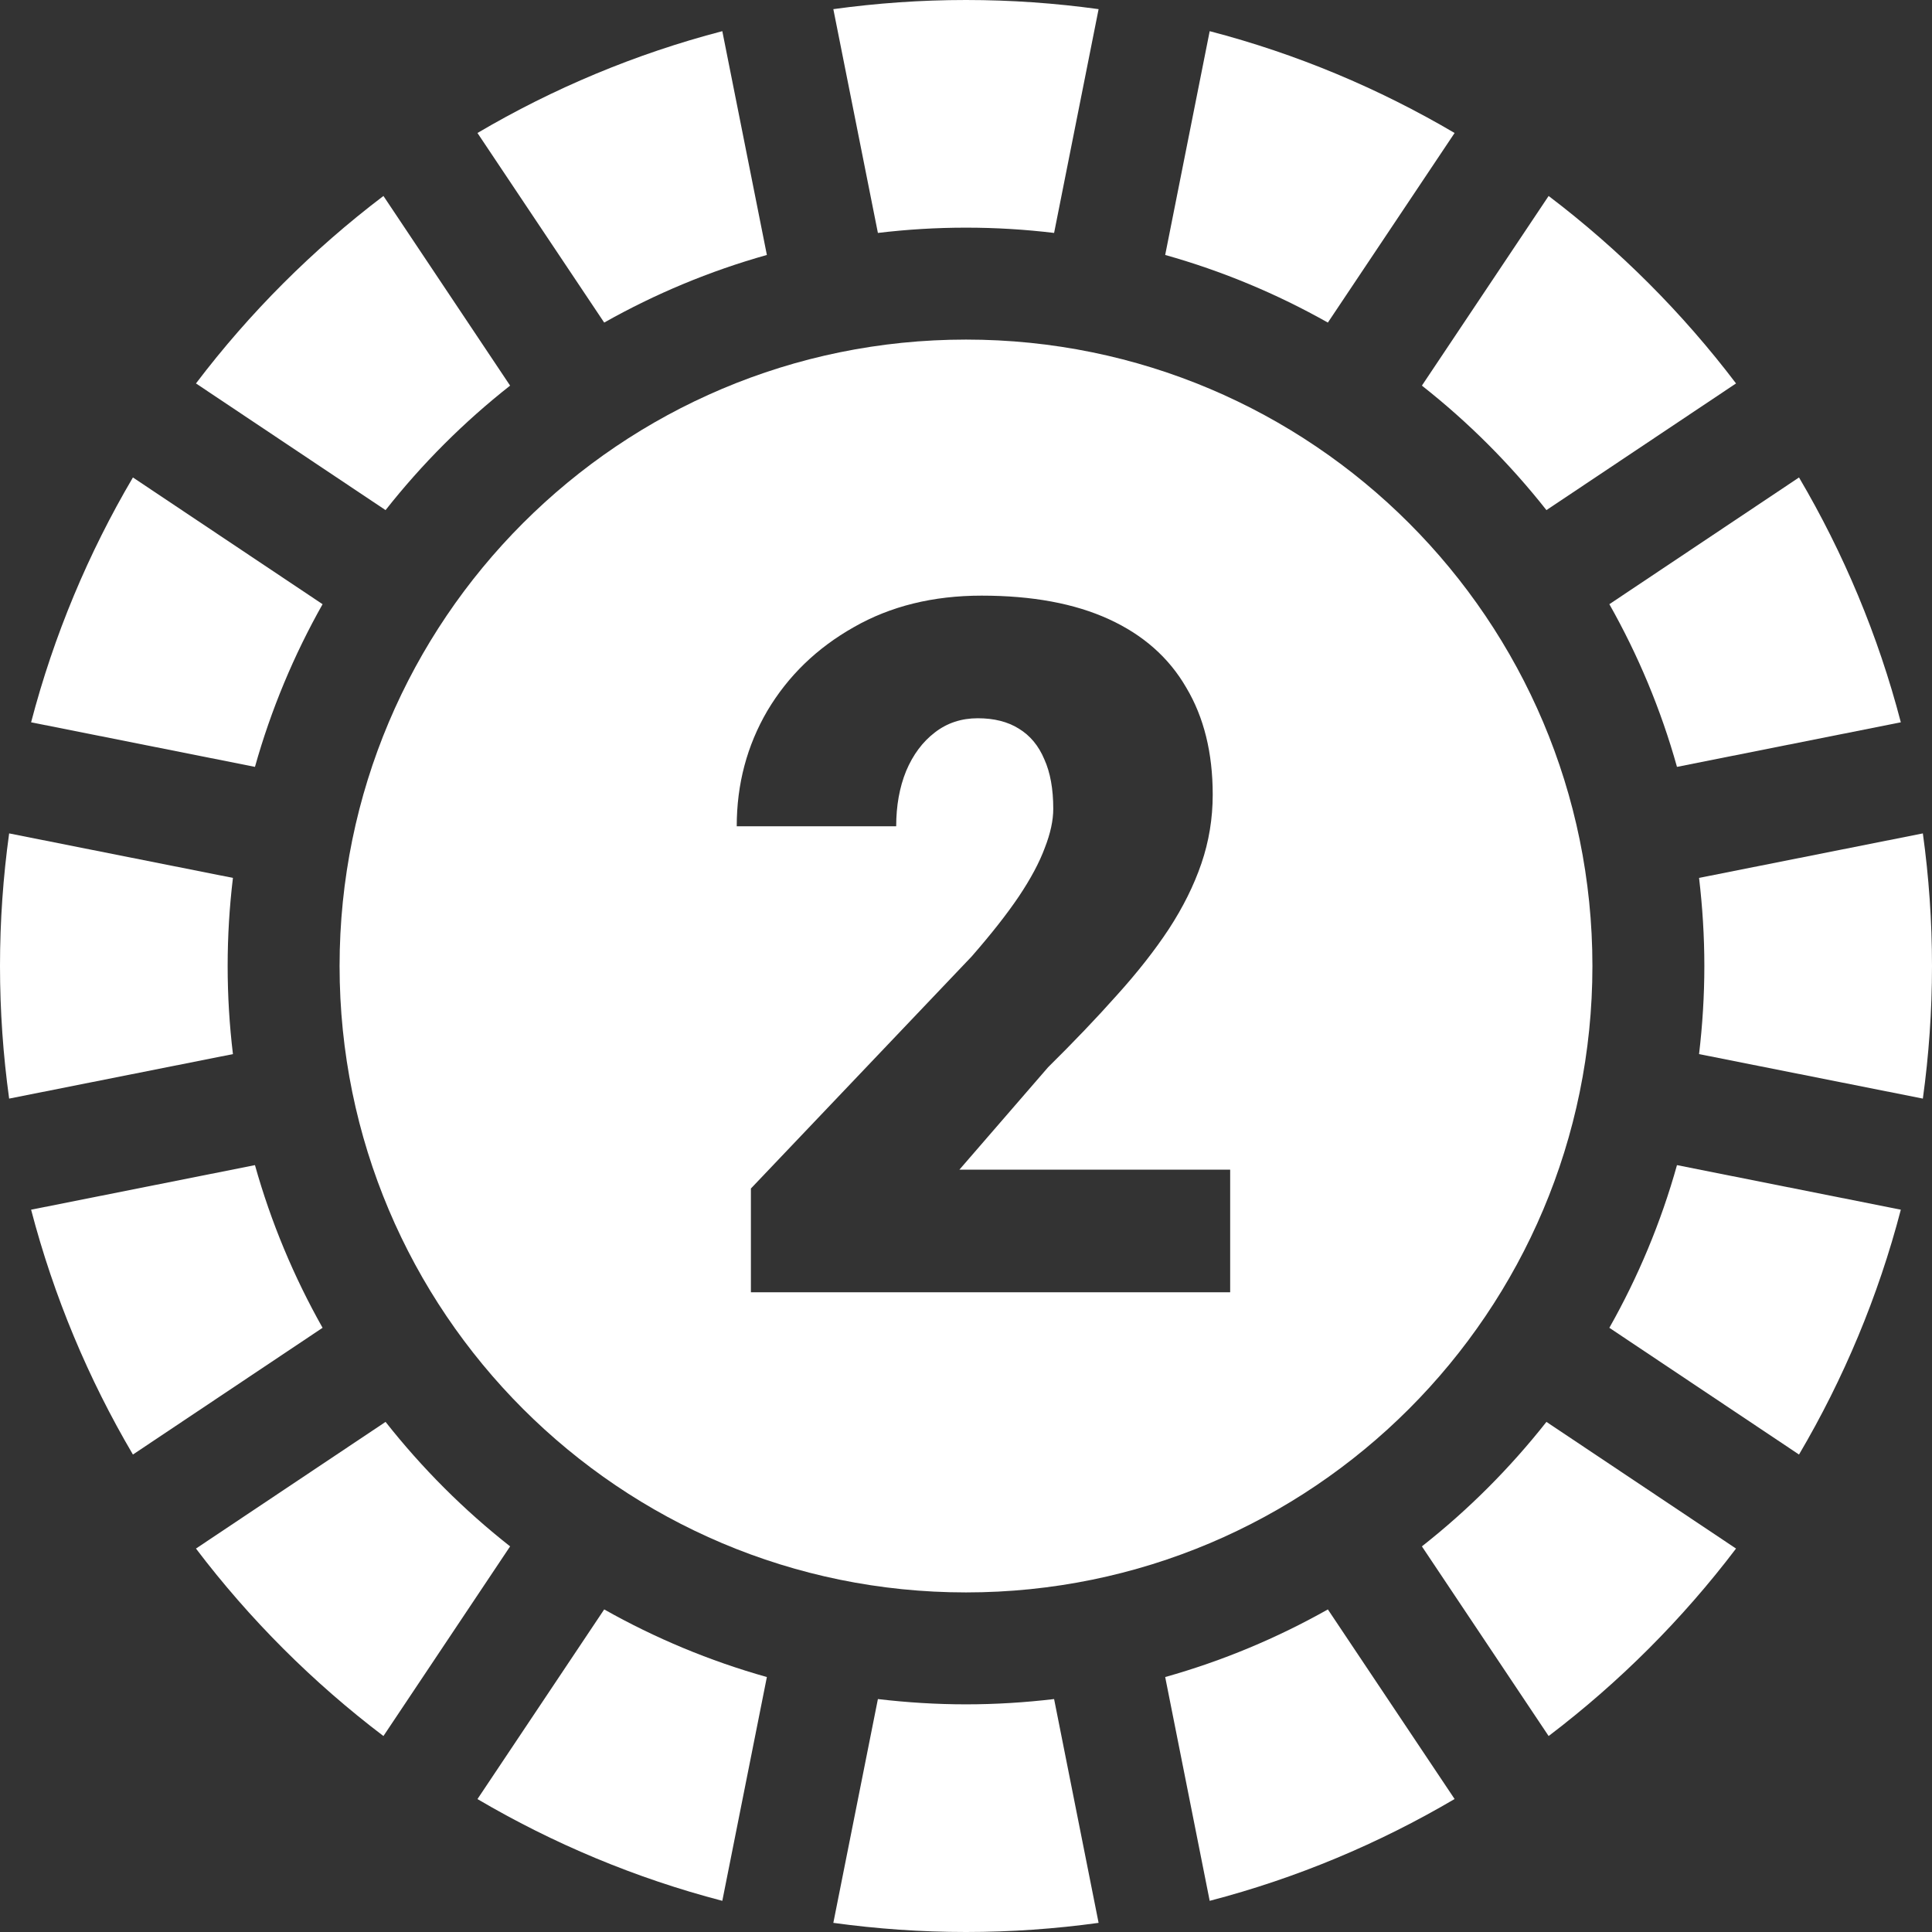 <?xml version="1.0" encoding="UTF-8"?>
<svg xmlns="http://www.w3.org/2000/svg" width="30" height="30" viewBox="0 0 30 30" fill="none">
  <rect x="0" y="0" width="30" height="30" fill="#333333" stroke="none"/>
  <g clip-path="url(#clip0_999_10534)">
    <path d="M26.04 11.908L29.516 11.216C29.164 9.866 28.627 8.589 27.935 7.414L24.99 9.382C25.436 10.171 25.791 11.017 26.04 11.908Z" fill="white"></path>
    <path d="M29.858 12.941L26.383 13.632C26.436 14.081 26.465 14.537 26.465 15C26.465 15.463 26.436 15.919 26.383 16.368L29.858 17.059C29.951 16.386 30 15.699 30 15C30 14.301 29.951 13.614 29.858 12.941Z" fill="white"></path>
    <path d="M24.99 20.618L27.935 22.586C28.627 21.411 29.164 20.134 29.516 18.784L26.04 18.092C25.791 18.983 25.436 19.829 24.99 20.618Z" fill="white"></path>
    <path d="M24.013 7.921L26.957 5.954C26.124 4.856 25.144 3.876 24.047 3.043L22.079 5.988C22.798 6.553 23.447 7.203 24.013 7.921Z" fill="white"></path>
    <path d="M18.093 26.041L18.784 29.516C20.135 29.164 21.411 28.627 22.587 27.935L20.619 24.991C19.83 25.436 18.983 25.791 18.093 26.041Z" fill="white"></path>
    <path d="M22.587 2.065C21.411 1.373 20.135 0.836 18.784 0.484L18.093 3.959C18.983 4.209 19.83 4.564 20.619 5.009L22.587 2.065Z" fill="white"></path>
    <path d="M15 3.535C15.463 3.535 15.919 3.563 16.368 3.617L17.059 0.142C16.386 0.049 15.698 0 15 0C14.301 0 13.614 0.049 12.94 0.142L13.632 3.617C14.081 3.563 14.537 3.535 15 3.535Z" fill="white"></path>
    <path d="M7.414 27.936C8.589 28.627 9.866 29.164 11.216 29.516L11.908 26.041C11.018 25.791 10.171 25.436 9.382 24.991L7.414 27.936Z" fill="white"></path>
    <path d="M11.908 3.959L11.216 0.484C9.866 0.836 8.589 1.373 7.414 2.065L9.382 5.009C10.171 4.564 11.018 4.209 11.908 3.959Z" fill="white"></path>
    <path d="M7.921 5.988L5.954 3.043C4.856 3.876 3.876 4.856 3.043 5.954L5.987 7.921C6.553 7.203 7.202 6.553 7.921 5.988Z" fill="white"></path>
    <path d="M3.959 18.092L0.483 18.784C0.836 20.134 1.372 21.411 2.064 22.586L5.009 20.618C4.564 19.829 4.209 18.983 3.959 18.092Z" fill="white"></path>
    <path d="M3.535 15C3.535 14.537 3.563 14.081 3.617 13.632L0.142 12.941C0.049 13.614 0 14.301 0 15C0 15.699 0.049 16.386 0.142 17.059L3.617 16.368C3.563 15.919 3.535 15.463 3.535 15Z" fill="white"></path>
    <path d="M5.009 9.382L2.064 7.414C1.372 8.589 0.836 9.866 0.483 11.216L3.959 11.908C4.209 11.017 4.564 10.171 5.009 9.382Z" fill="white"></path>
    <path d="M5.987 22.079L3.043 24.046C3.876 25.144 4.856 26.124 5.954 26.957L7.921 24.012C7.202 23.447 6.553 22.797 5.987 22.079Z" fill="white"></path>
    <path d="M15 26.465C14.537 26.465 14.081 26.436 13.632 26.383L12.94 29.858C13.614 29.951 14.301 30 15 30C15.698 30 16.386 29.951 17.059 29.858L16.368 26.383C15.919 26.436 15.463 26.465 15 26.465Z" fill="white"></path>
    <path d="M22.079 24.012L24.047 26.957C25.144 26.124 26.124 25.144 26.957 24.046L24.013 22.079C23.447 22.797 22.798 23.447 22.079 24.012Z" fill="white"></path>
    <path fill-rule="evenodd" clip-rule="evenodd" d="M15 24.727C20.372 24.727 24.727 20.372 24.727 15C24.727 9.628 20.372 5.273 15 5.273C9.628 5.273 5.273 9.628 5.273 15C5.273 20.372 9.628 24.727 15 24.727ZM19.102 20.066V18.162H14.898L16.274 16.573C16.675 16.177 17.031 15.804 17.344 15.452C17.661 15.101 17.93 14.759 18.149 14.427C18.369 14.09 18.538 13.751 18.655 13.409C18.772 13.067 18.831 12.71 18.831 12.339C18.831 11.69 18.694 11.136 18.42 10.677C18.152 10.213 17.752 9.859 17.219 9.615C16.687 9.371 16.028 9.249 15.242 9.249C14.49 9.249 13.828 9.412 13.257 9.739C12.685 10.062 12.239 10.494 11.916 11.036C11.599 11.578 11.44 12.176 11.44 12.83H13.916C13.916 12.513 13.967 12.227 14.07 11.973C14.177 11.719 14.326 11.519 14.517 11.373C14.707 11.226 14.929 11.153 15.183 11.153C15.437 11.153 15.649 11.207 15.82 11.314C15.996 11.421 16.128 11.58 16.216 11.79C16.309 11.995 16.355 12.252 16.355 12.559C16.355 12.74 16.311 12.942 16.223 13.167C16.14 13.392 16.006 13.643 15.82 13.921C15.635 14.195 15.391 14.505 15.088 14.852L11.66 18.455V20.066H19.102Z" fill="white"></path>
  </g>
  <defs>
    <clipPath id="clip0_999_10534">
      <rect width="30" height="30" fill="white"></rect>
    </clipPath>
  </defs>
</svg>
